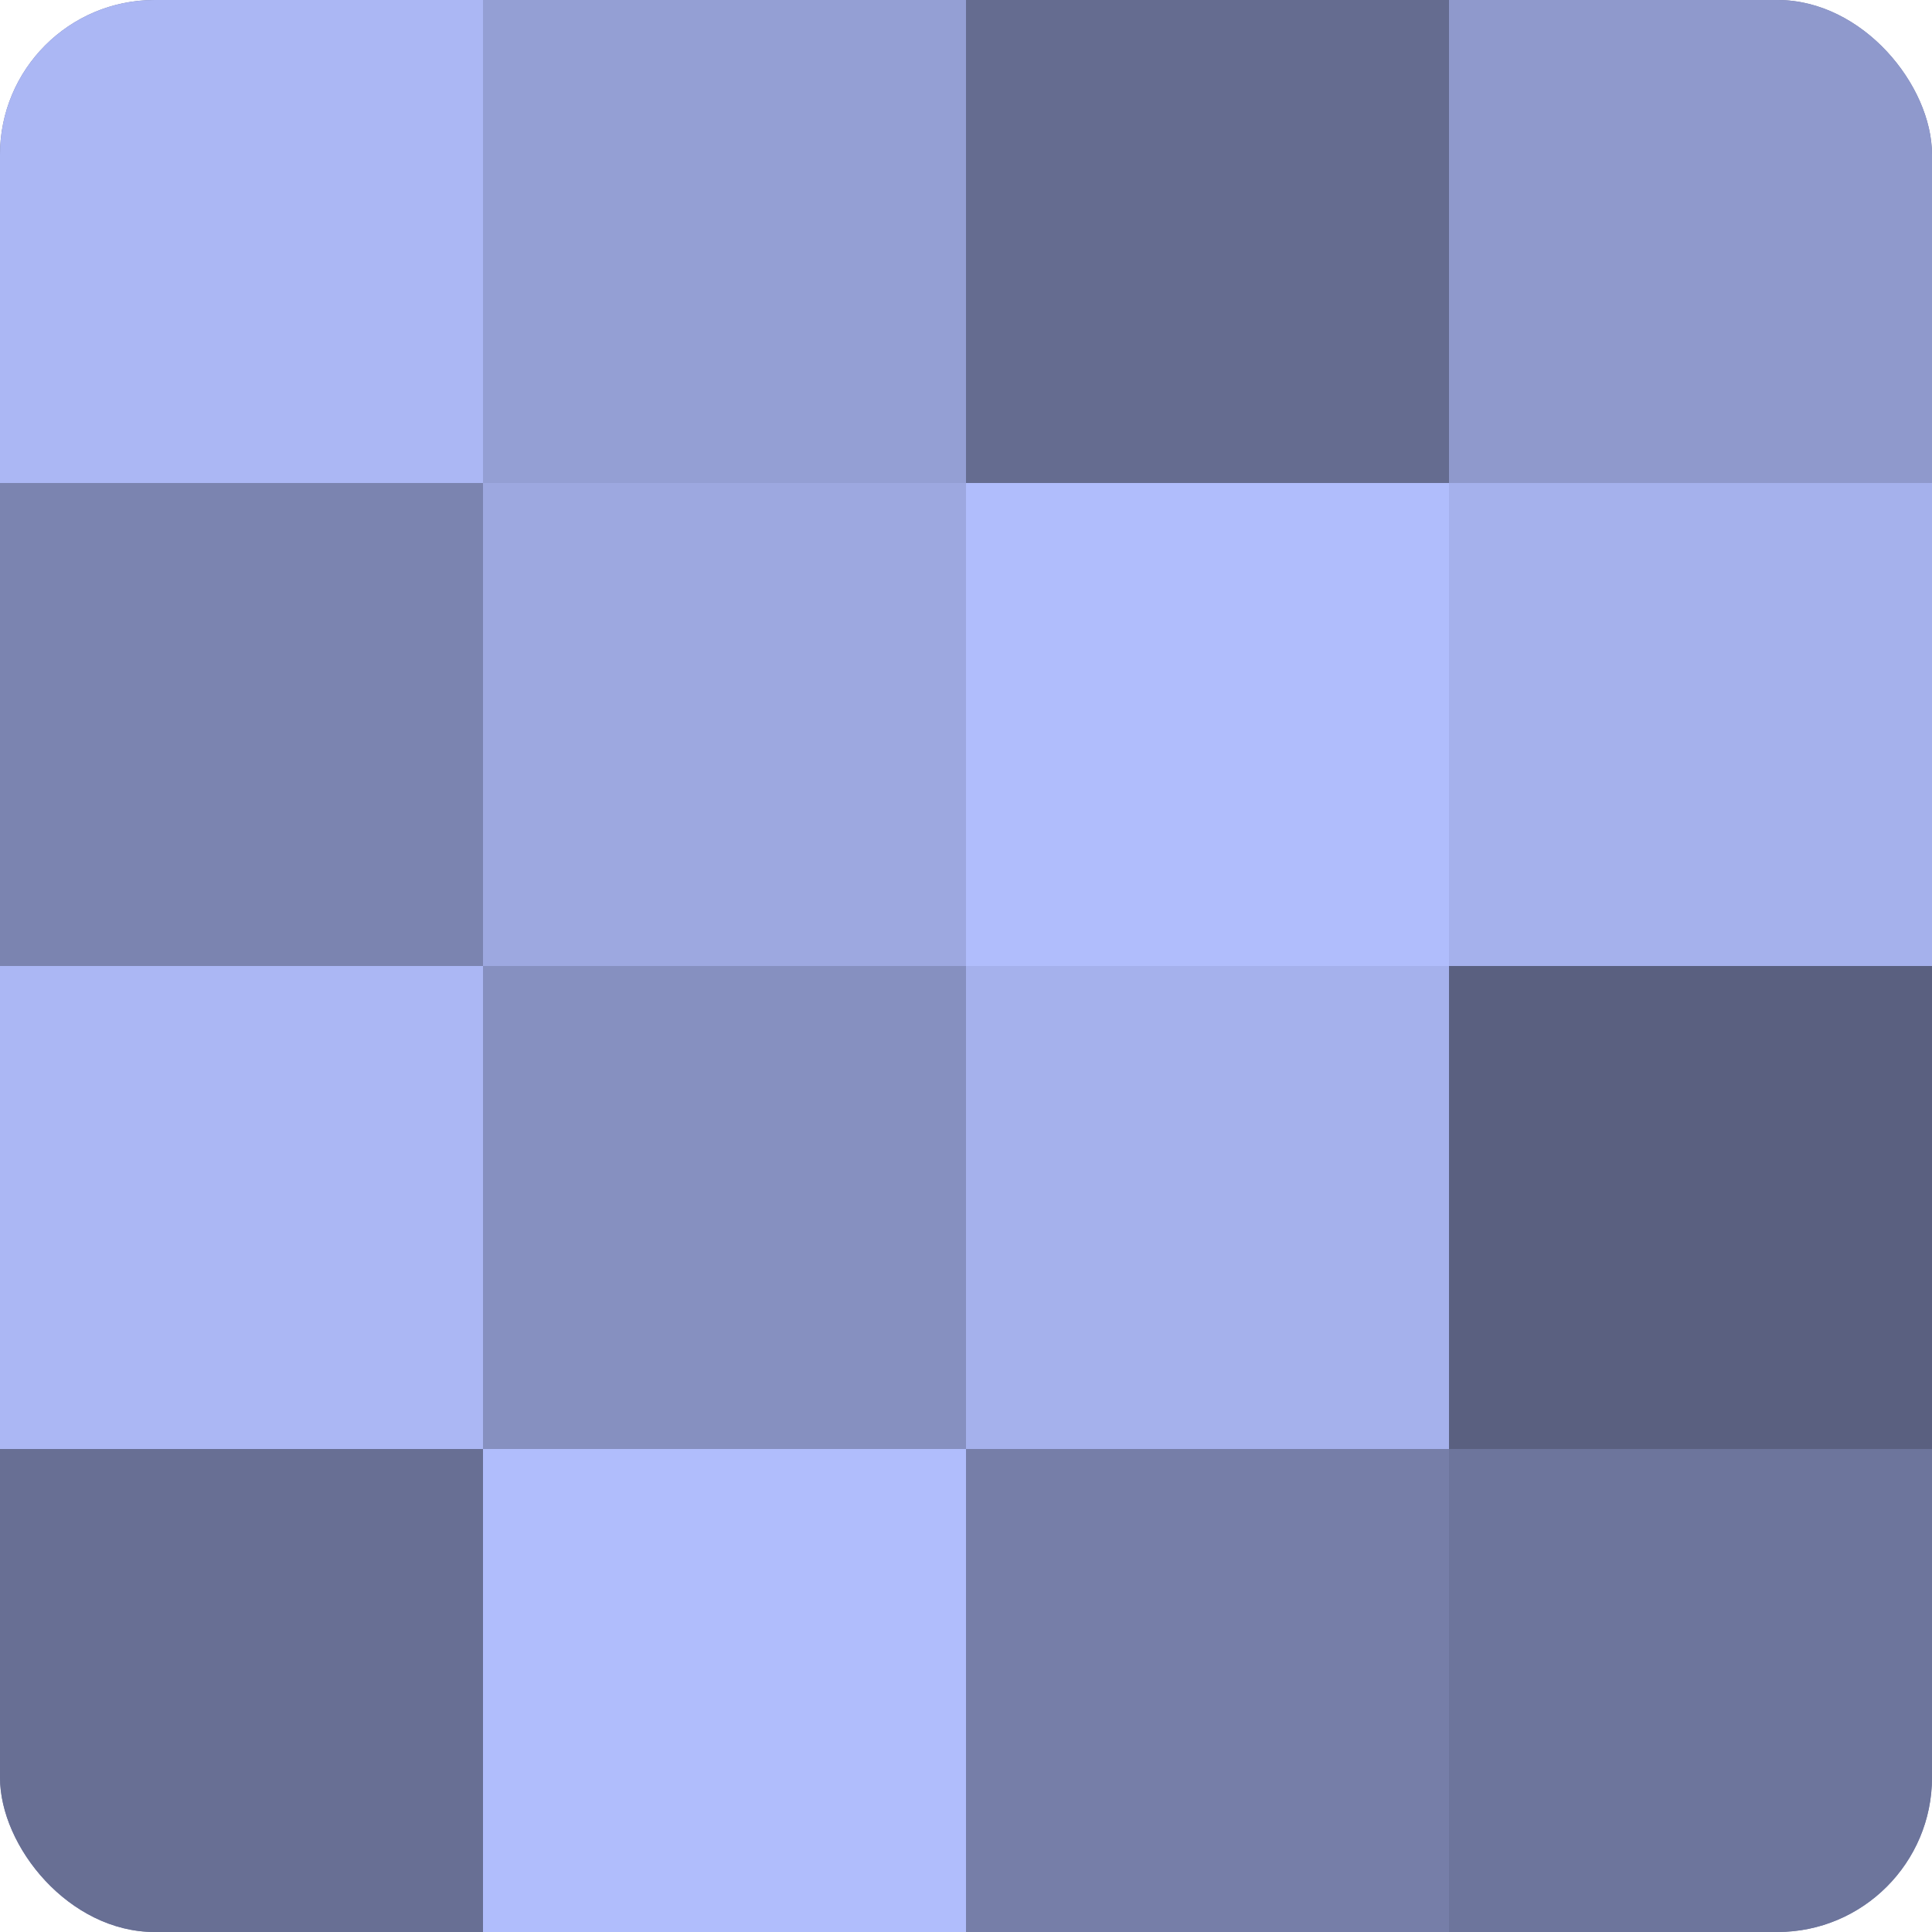 <?xml version="1.0" encoding="UTF-8"?>
<svg xmlns="http://www.w3.org/2000/svg" width="60" height="60" viewBox="0 0 100 100" preserveAspectRatio="xMidYMid meet"><defs><clipPath id="c" width="100" height="100"><rect width="100" height="100" rx="8" ry="8"/></clipPath></defs><g clip-path="url(#c)"><rect width="100" height="100" fill="#7078a0"/><rect width="25" height="25" fill="#abb7f4"/><rect y="25" width="25" height="25" fill="#7b84b0"/><rect y="50" width="25" height="25" fill="#abb7f4"/><rect y="75" width="25" height="25" fill="#686f94"/><rect x="25" width="25" height="25" fill="#949fd4"/><rect x="25" y="25" width="25" height="25" fill="#9da8e0"/><rect x="25" y="50" width="25" height="25" fill="#8690c0"/><rect x="25" y="75" width="25" height="25" fill="#b0bdfc"/><rect x="50" width="25" height="25" fill="#656c90"/><rect x="50" y="25" width="25" height="25" fill="#b0bdfc"/><rect x="50" y="50" width="25" height="25" fill="#a5b1ec"/><rect x="50" y="75" width="25" height="25" fill="#767ea8"/><rect x="75" width="25" height="25" fill="#8f99cc"/><rect x="75" y="25" width="25" height="25" fill="#a5b1ec"/><rect x="75" y="50" width="25" height="25" fill="#5a6080"/><rect x="75" y="75" width="25" height="25" fill="#6d759c"/></g></svg>
